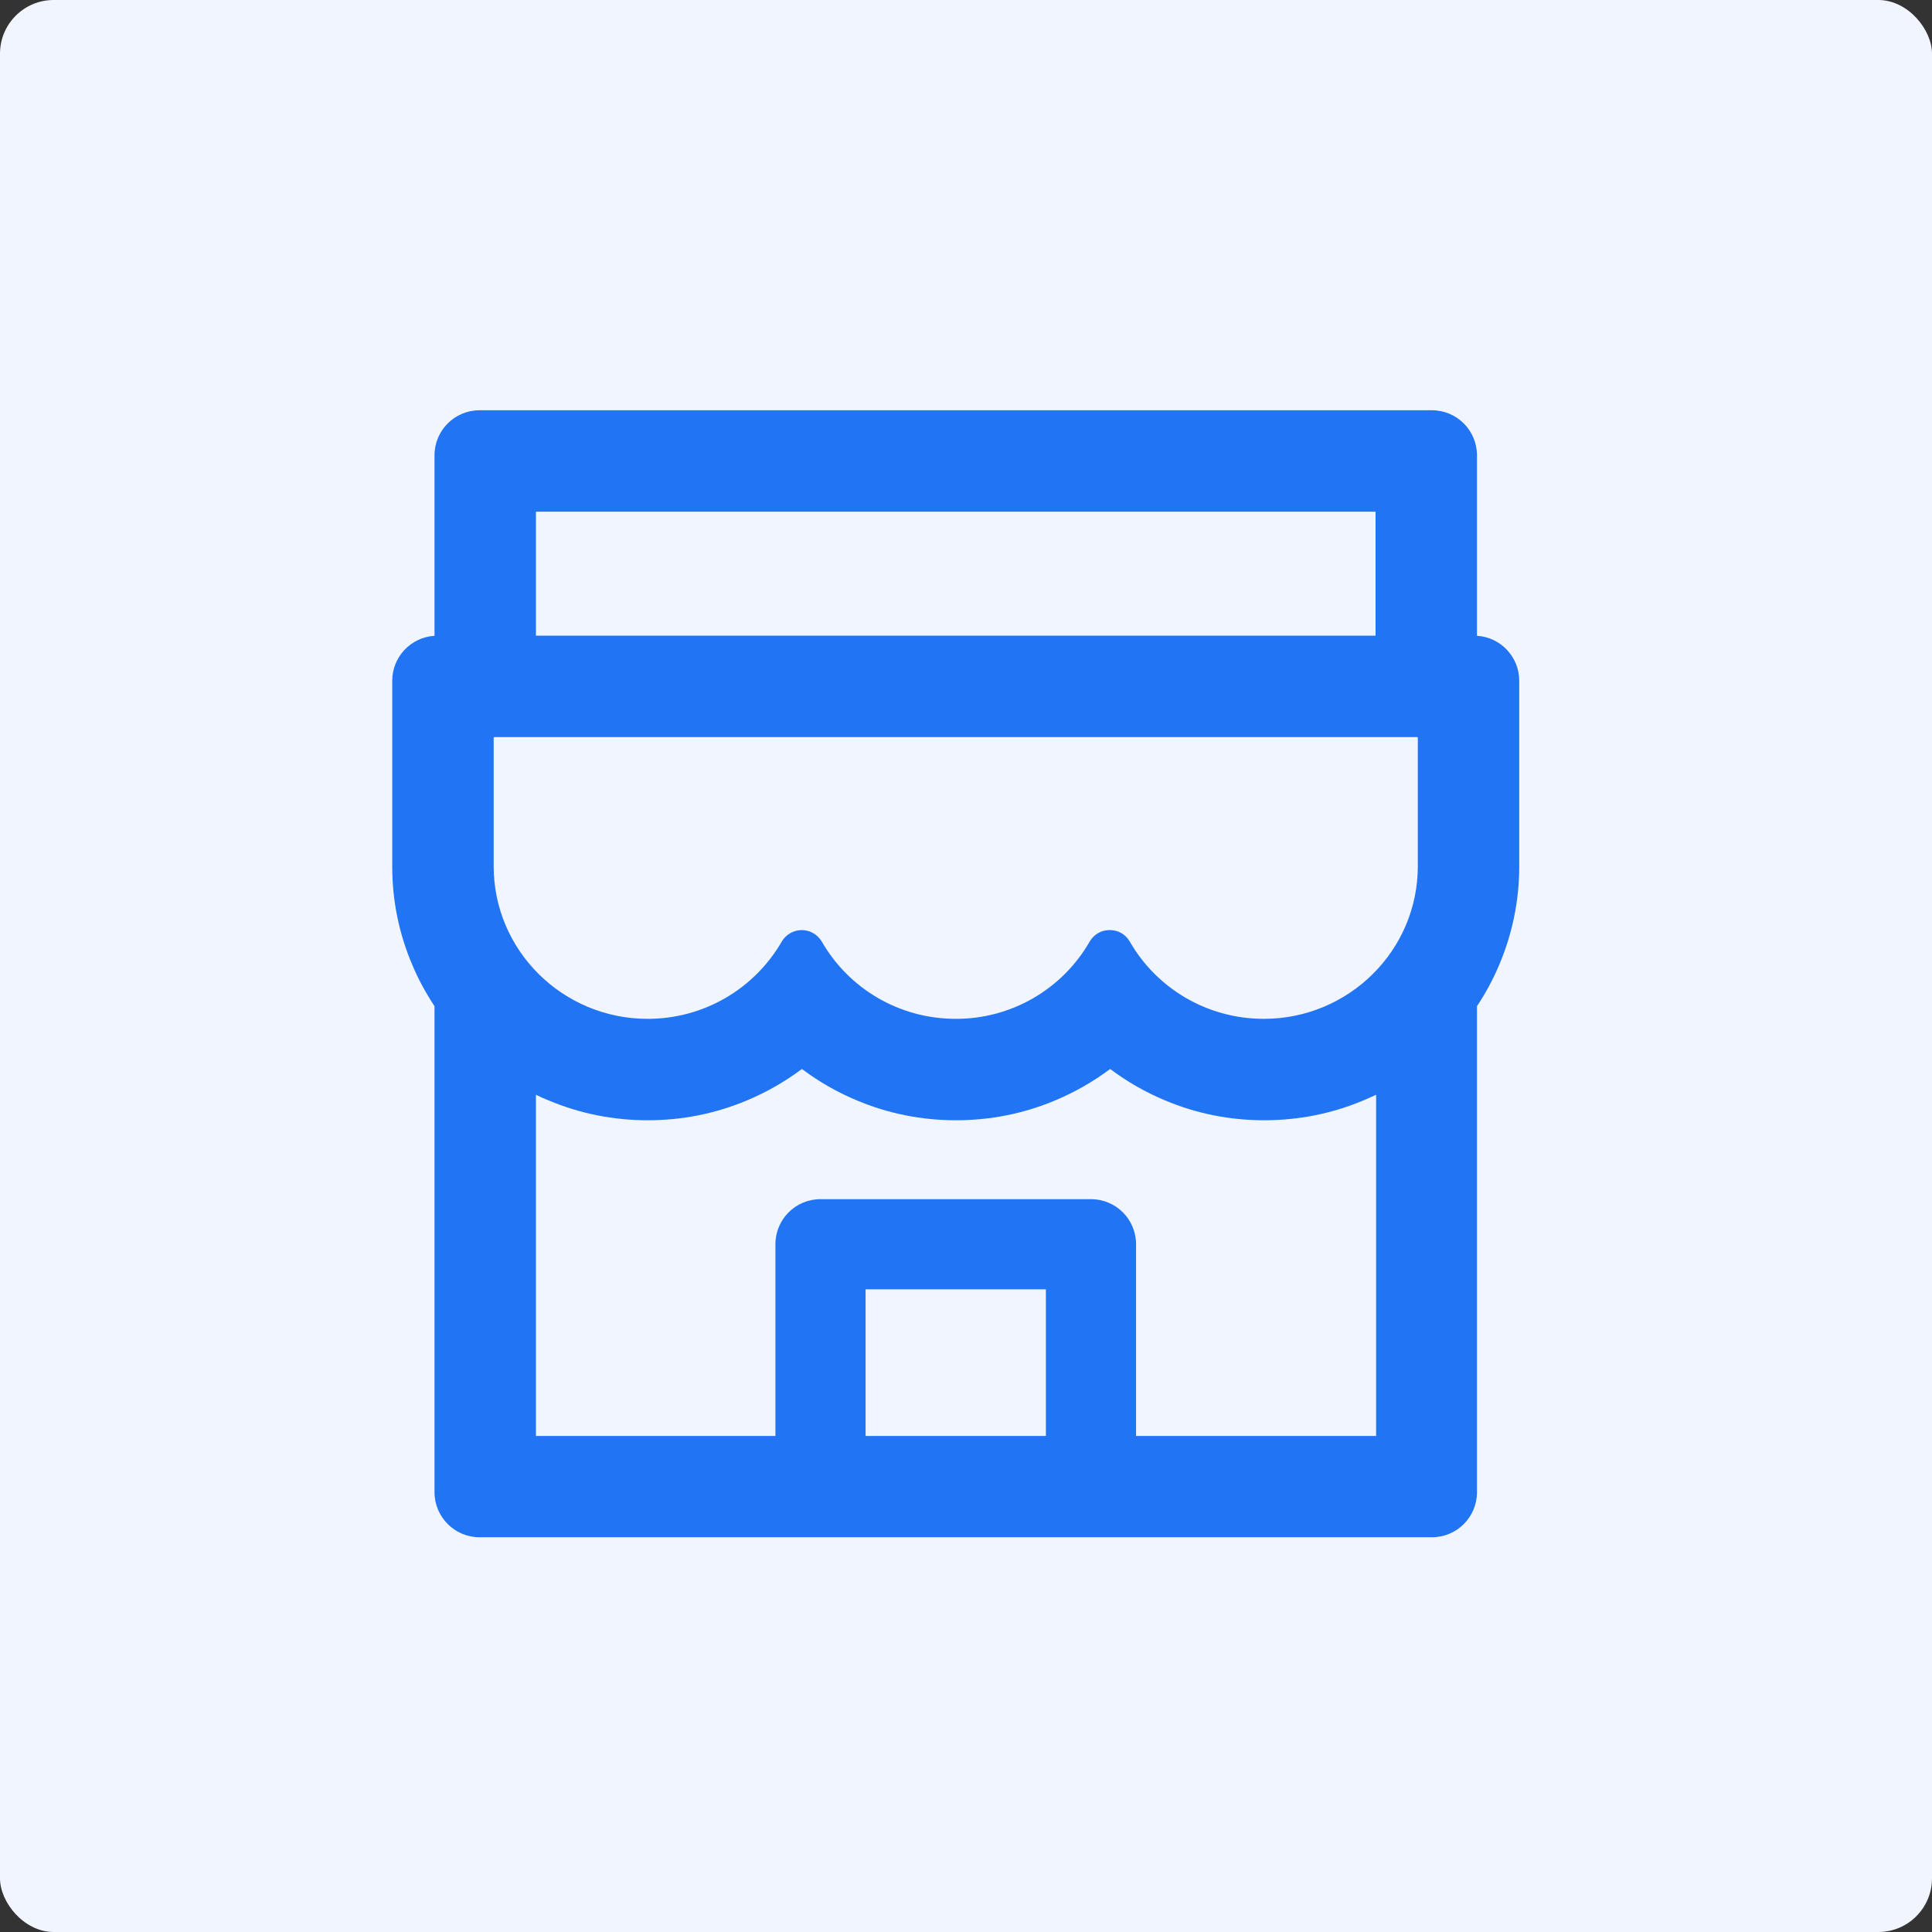 <?xml version="1.0" encoding="UTF-8"?> <svg xmlns="http://www.w3.org/2000/svg" width="288" height="288" viewBox="0 0 288 288" fill="none"><rect x="0" y="0" width="288" height="288" fill="#333333" stroke="none"/> <rect width="288" height="288" rx="8" fill="#F1F5FF"></rect> <path d="M220.171 94.778V67.877C220.171 64.16 217.168 61.157 213.451 61.157H71.491C67.774 61.157 64.771 64.16 64.771 67.877V94.778C61.264 94.988 58.471 97.907 58.471 101.477V129.134C58.457 134.217 59.487 139.249 61.495 143.918C62.398 146.06 63.511 148.076 64.771 149.987V222.437C64.771 226.133 67.774 229.157 71.491 229.157H213.451C217.168 229.157 220.171 226.154 220.171 222.437V149.987C221.451 148.071 222.547 146.039 223.447 143.918C225.442 139.235 226.471 134.258 226.471 129.134V101.477C226.471 97.907 223.678 94.988 220.171 94.778ZM79.891 76.277H205.051V94.757H79.891V76.277ZM155.911 214.058H129.031V192.197H155.911V214.058ZM205.051 214.058H169.351V185.477C169.351 181.76 166.348 178.757 162.631 178.757H122.311C118.594 178.757 115.591 181.76 115.591 185.477V214.058H79.891V163.196C80.5 163.49 81.13 163.784 81.781 164.036C86.464 166.01 91.441 166.997 96.565 166.997C101.689 166.997 106.645 166.01 111.349 164.036C114.247 162.818 116.977 161.264 119.476 159.395C119.518 159.374 119.56 159.374 119.602 159.395C122.109 161.272 124.838 162.831 127.729 164.036C132.412 166.01 137.389 166.997 142.513 166.997C147.637 166.997 152.593 166.01 157.297 164.036C160.195 162.818 162.925 161.264 165.424 159.395C165.466 159.374 165.508 159.374 165.55 159.395C168.057 161.272 170.786 162.831 173.677 164.036C178.36 166.01 183.337 166.997 188.461 166.997C193.585 166.997 198.541 166.01 203.245 164.036C203.875 163.763 204.505 163.49 205.135 163.196V214.058H205.051ZM211.351 129.134C211.351 141.692 201.061 151.877 188.398 151.877C179.83 151.877 172.354 147.236 168.406 140.348C167.797 139.298 166.705 138.647 165.487 138.647H165.361C164.164 138.647 163.051 139.298 162.442 140.348C160.427 143.862 157.518 146.779 154.01 148.804C150.502 150.829 146.521 151.89 142.471 151.877C133.924 151.877 126.469 147.257 122.521 140.39C121.891 139.319 120.757 138.647 119.518 138.647C118.279 138.647 117.124 139.319 116.515 140.39C114.488 143.89 111.575 146.795 108.07 148.811C104.564 150.828 100.588 151.885 96.544 151.877C83.881 151.877 73.591 141.692 73.591 129.134V109.982C73.591 109.919 73.633 109.877 73.696 109.877H211.246C211.309 109.877 211.351 109.919 211.351 109.982V129.134Z" fill="#2175F4"></path> </svg> 
